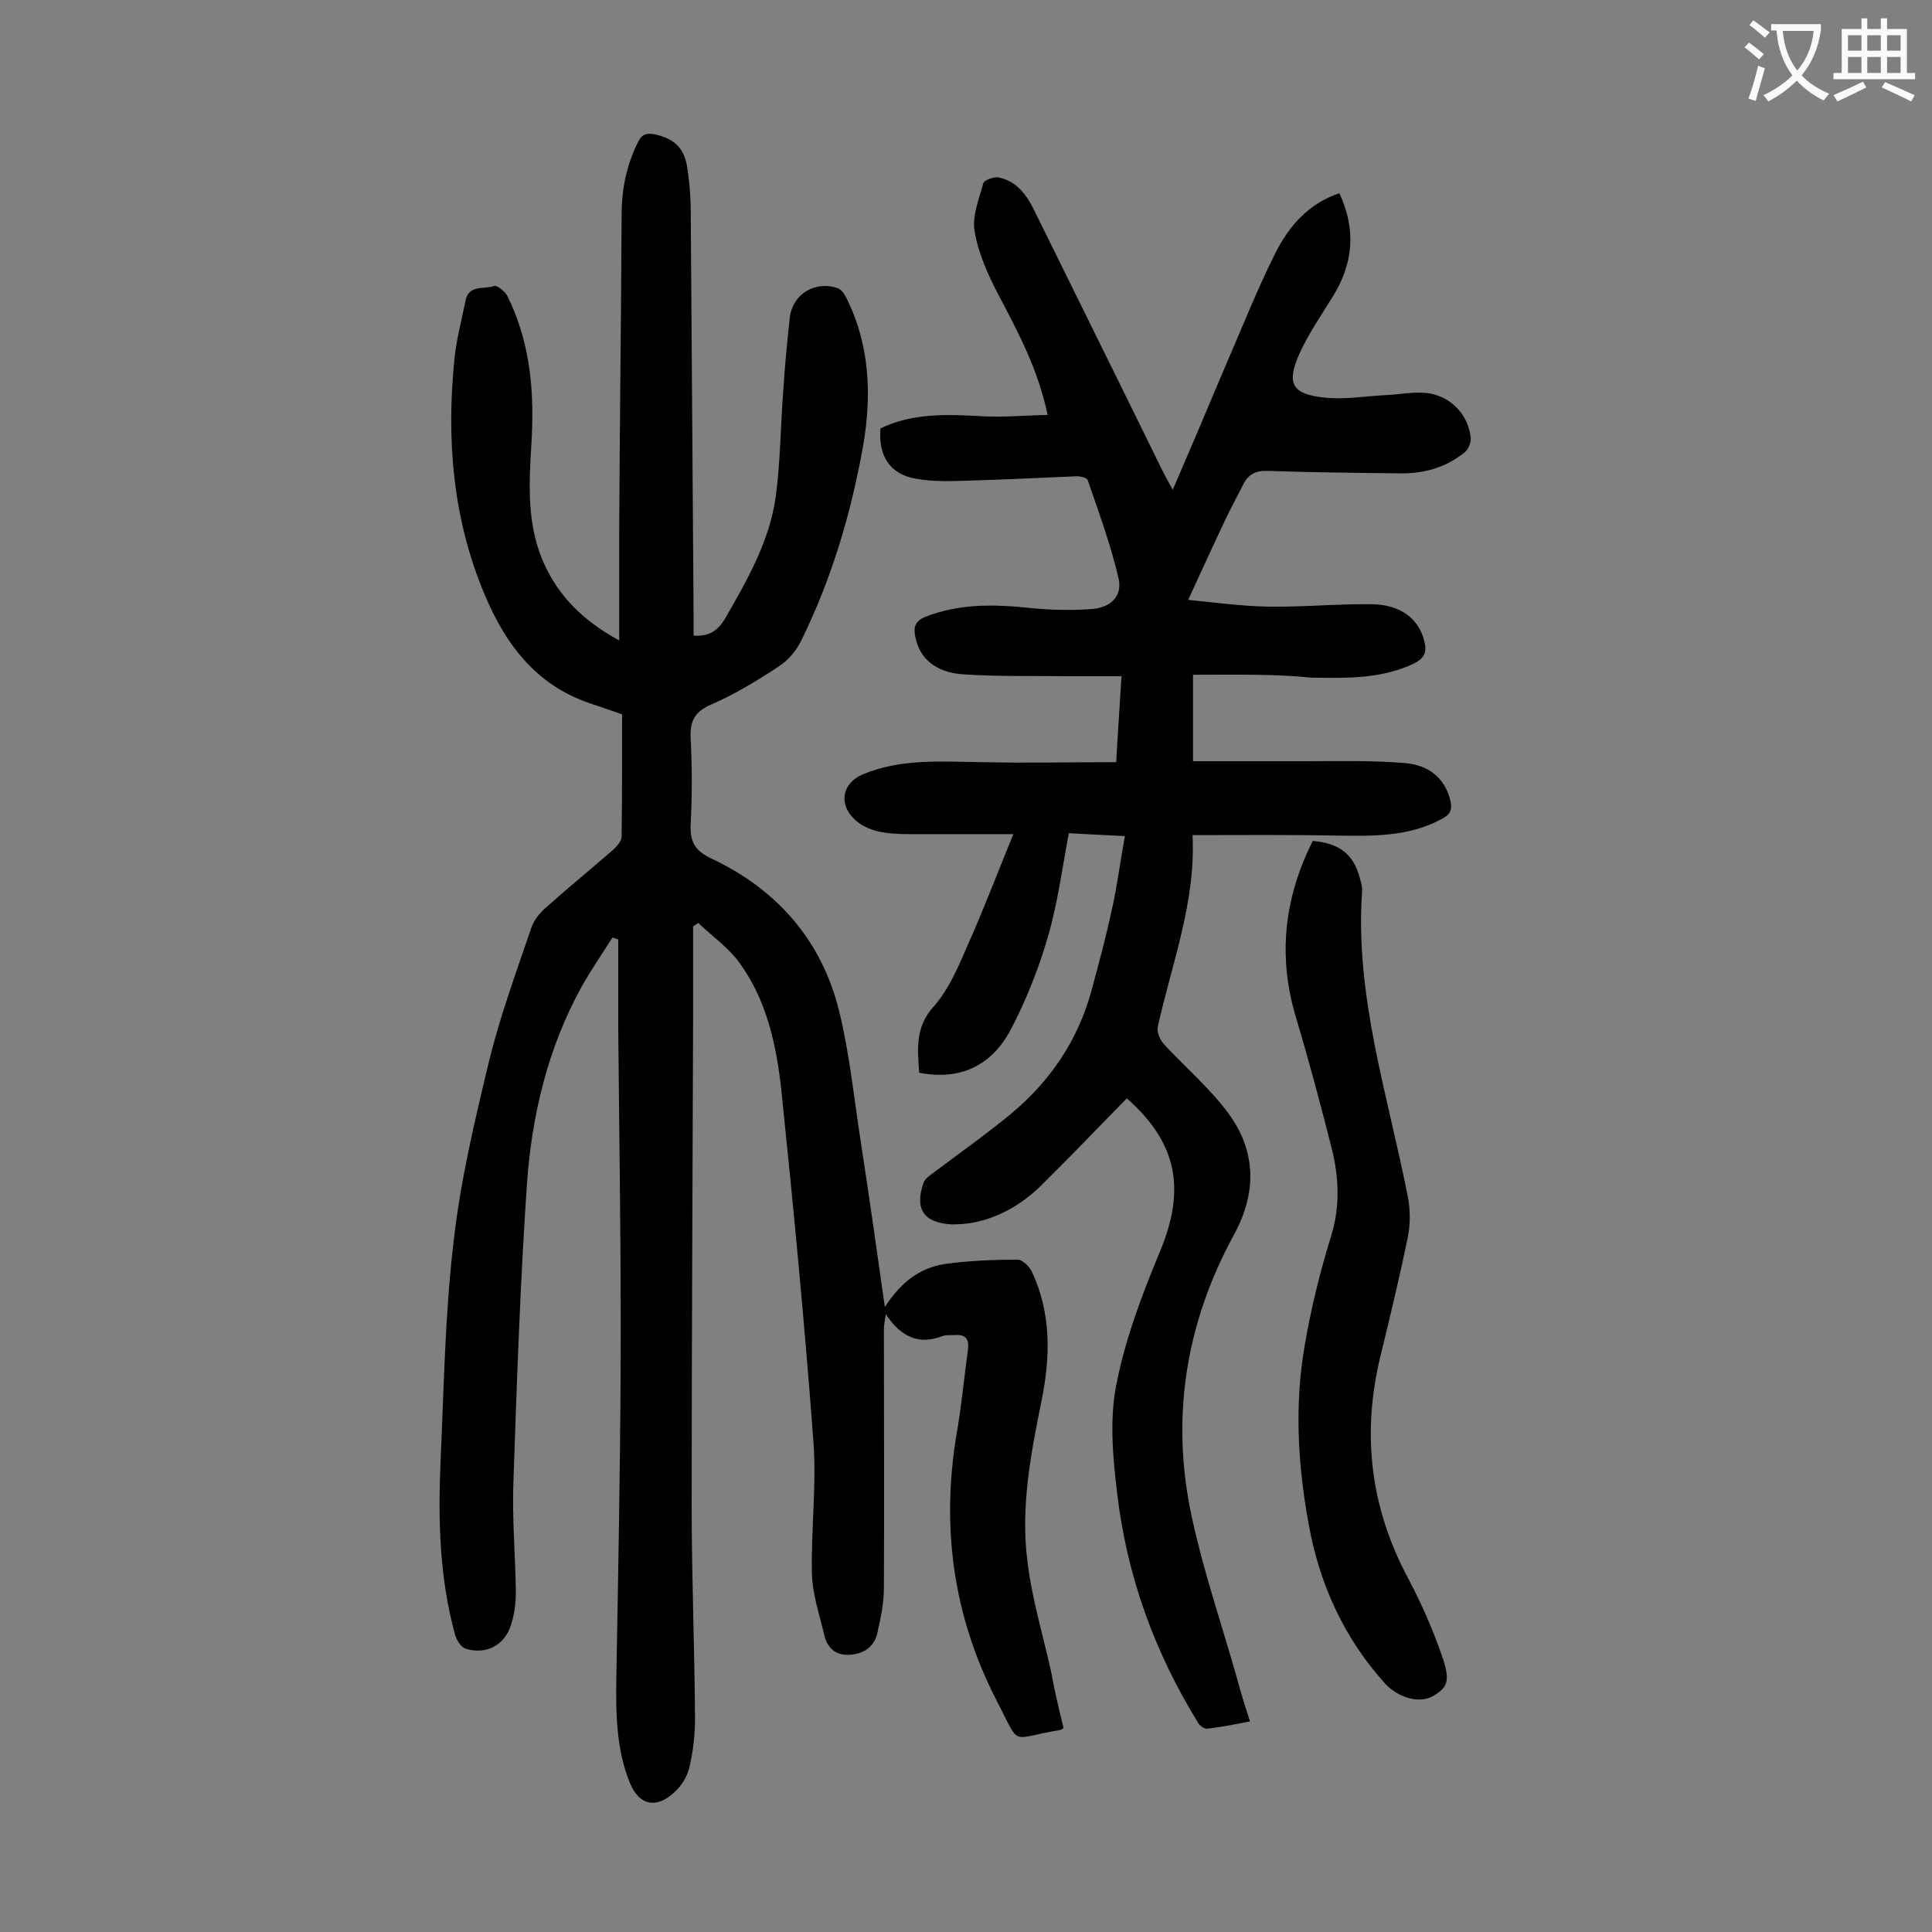<svg enable-background="new 0 0 400 400" viewBox="0 0 400 400" xmlns="http://www.w3.org/2000/svg"><rect x="0" y="0" width="400" height="400" fill="#808080" stroke="none"/><g fill="#000001"><path d="m220.2 357.8c-.4.2-.6.4-.8.4-10.6 1.7-7.9 3.8-13.1-6.2-9-17.5-11.5-36-8.2-55.4 1-5.7 1.5-11.4 2.3-17.1.3-2.2-.4-3.2-2.6-3.1-.9.1-1.8-.1-2.6.2-4.9 1.9-8.6.3-11.8-4.5-.2 1.4-.4 2.2-.4 3 0 17.9.1 35.8 0 53.7 0 3.2-.7 6.4-1.4 9.5-.7 2.7-2.8 4.1-5.6 4.3s-4.6-1.2-5.3-3.9c-1-4.3-2.5-8.6-2.6-12.9-.2-9.2 1-18.4.3-27.5-1.8-24.1-4.1-48.2-6.6-72.3-1-9.4-3-18.9-8.8-26.8-2.3-3.1-5.6-5.4-8.4-8.1-.4.2-.8.5-1.1.7v19c-.1 33.6-.3 67.2-.3 100.9 0 14.7.6 29.4.7 44.1 0 3.4-.4 6.9-1.2 10.2-.4 1.8-1.6 3.7-3 5-3.8 3.6-7.4 2.8-9.3-1.9-2.8-6.9-2.9-14.2-2.8-21.5.4-21.7.8-43.3.9-65 .1-23.3-.3-46.7-.5-70 0-6 0-12.1 0-18.1-.4-.1-.8-.3-1.2-.4-2.2 3.5-4.5 6.8-6.5 10.4-6.9 12.6-10.2 26.4-11.2 40.6-1.4 20.5-2.1 41.1-2.8 61.6-.3 7.6.4 15.2.5 22.9 0 2.3-.3 4.7-1 6.8-1.3 4.3-5.3 6.3-9.5 4.9-.9-.3-1.8-1.8-2.1-2.9-3.2-11.7-3.5-23.6-3-35.5.7-15.2.9-30.5 2.7-45.7 1.4-12.7 4.4-25.2 7.4-37.7 2.3-9.3 5.6-18.3 8.7-27.4.5-1.5 1.6-2.9 2.8-4 4.7-4.2 9.6-8.2 14.3-12.3.7-.7 1.6-1.7 1.6-2.6.1-8.4.1-16.8.1-25.3-2.4-.8-4.5-1.6-6.7-2.3-11.2-3.8-17.5-12.3-21.8-22.6-6.6-15.7-7.9-32.1-6.2-48.8.4-4 1.5-8 2.3-12 .7-3.4 3.9-2.2 5.9-3 .6-.2 2.2 1.1 2.7 2 4.9 9.8 5.7 20.3 5 31-.5 8.3-.9 16.6 2.6 24.4 3.1 6.9 8.1 11.9 15.6 16 0-8.1 0-15.4 0-22.8.1-21.8.4-43.6.5-65.3 0-5.3 1-10.3 3.4-15.1.8-1.6 1.7-1.9 3.4-1.6 4.1.9 6.2 2.8 6.8 7 .4 2.5.6 5 .7 7.6.2 28.3.4 56.6.6 84.9v4.3c3.2.2 5-1 6.5-3.5 4.6-8 9.2-16 10.5-25.2 1-7.4 1-15 1.6-22.5.3-4.9.8-9.7 1.3-14.5.5-5 5.3-7.9 10-6.2.8.3 1.4 1.3 1.8 2.1 4.8 9.7 5.2 20.1 3.4 30.5-2.5 14-6.5 27.5-12.8 40.3-1 2.1-2.7 4.1-4.7 5.4-4.4 2.9-9 5.7-13.8 7.8-3.6 1.5-4.6 3.5-4.4 7.2.3 5.8.3 11.7 0 17.6-.2 3.7.9 5.6 4.4 7.2 13.5 6.4 22.7 16.9 26.3 31.4 2.2 8.9 3.1 18.1 4.5 27.1 1.7 11.1 3.3 22.2 5 34.3 3.3-5.1 7.2-8.1 12.4-8.9 5-.7 10.1-.9 15.1-.9 1 0 2.4 1.4 2.9 2.4 4.1 8.7 3.9 17.8 2 27-2.2 10.9-4.3 21.8-2.9 32.9.9 7.7 3.2 15.3 4.9 22.9.7 3.9 1.6 7.7 2.6 11.8z"/><path d="m247 139.7v17.9h23.5c6.8 0 13.7-.2 20.5.4 4.5.4 8.1 2.8 9.3 7.8.4 1.8 0 2.8-1.7 3.7-6.9 3.8-14.4 3.6-21.9 3.5-9.8-.2-19.6-.1-29.8-.1.7 13.9-4.3 26.6-7.2 39.7-.2 1 .4 2.6 1.2 3.5 4.5 4.9 9.6 9.2 13.5 14.5 5.7 7.8 5.8 16.4 1.1 25-10.1 18.5-13.2 38.2-8.7 58.7 2.4 11.1 6.1 21.9 9.2 32.8.8 3 1.7 5.9 2.8 9.3-3.1.6-6 1.2-8.9 1.5-.6.1-1.6-.7-1.9-1.3-9-14.6-14.7-30.4-16.7-47.4-.9-7.4-1.6-15.2-.2-22.4 1.8-9.3 5.2-18.4 8.9-27.3 5.6-13.2 3.8-22.8-6.7-32.1-6 6.1-11.8 12.2-17.8 18.1-4 3.9-8.8 6.7-14.4 7.7-1.3.2-2.6.3-4 .3-5.8-.3-7.8-3.1-5.9-8.6.3-.9 1.4-1.6 2.2-2.2 5.3-4 10.7-7.8 15.8-12 8.2-6.8 14-15.3 16.8-25.7 1.5-5.5 3-11.1 4.2-16.7 1.1-4.8 1.7-9.8 2.7-15.2-4.2-.2-8.1-.4-11.6-.6-1.4 7.3-2.3 14.4-4.3 21.3-1.9 6.6-4.5 13.2-7.7 19.3-4.1 7.8-10.8 10.6-19 9-.3-4.8-.9-9.4 3-13.7 3.1-3.5 5.1-8.2 7-12.6 3.3-7.4 6.2-15 9.5-23.1-6.9 0-14.2 0-21.5 0-2.2 0-4.5-.1-6.6-.6-1.7-.4-3.4-1.2-4.6-2.3-3.6-3.2-2.8-7.7 1.6-9.5 7.9-3.3 16.2-2.6 24.5-2.5 9.2.2 18.3 0 27.9 0 .3-5.6.7-11.3 1.1-17.8-4 0-7.7 0-11.4 0-7.2-.1-14.4.1-21.5-.4-5.7-.4-9-3.4-9.8-7.8-.4-1.9-.1-3.2 2.1-4.1 7.2-2.8 14.4-2.6 21.9-1.8 4.1.4 8.4.5 12.5.2 4-.3 6.4-2.7 5.6-6.3-1.6-6.9-4.1-13.7-6.4-20.4-.2-.5-1.5-.8-2.2-.8-7.4.3-14.8.7-22.2.9-3.7.1-7.5.3-11.2-.4-5.4-.9-7.8-4.8-7.3-10.4 6.8-3.3 14.1-2.9 21.4-2.5 4.3.2 8.7-.2 13.2-.3-2-9.5-6.1-17.1-10.1-24.7-2.2-4.2-4.2-8.6-5-13.2-.6-3.2.9-6.8 1.8-10.1.2-.6 2.1-1.3 3-1.2 3.7.7 5.8 3.4 7.4 6.6 8.8 17.9 17.7 35.8 26.5 53.8.6 1.2 1.2 2.3 2.3 4.3 3.9-9 7.4-17.3 10.9-25.6 3.4-7.8 6.5-15.7 10.3-23.3 2.8-5.6 6.8-10.3 13.3-12.5 3.5 7.5 2.9 14.5-1.3 21.3-2.4 3.9-5.1 7.8-7 12-2.7 6.1-1.5 8.3 5.1 9 4.2.5 8.6-.3 12.8-.5 2.5-.1 5.1-.6 7.6-.5 5.3.2 9.4 4.1 10 9.3.1 1-.5 2.4-1.2 3-3.9 3.2-8.5 4.5-13.6 4.4-9.1-.1-18.1-.2-27.2-.5-2.4-.1-4 .6-5.1 2.8-1.3 2.6-2.7 5.1-3.9 7.7-2.4 5.1-4.8 10.3-7.5 16.2 5.2.5 10.9 1.3 16.6 1.4 7.2.1 14.3-.6 21.5-.5 5.9.1 9.5 3 10.7 7.3.7 2.4.3 3.8-2.1 5-6.8 3.2-13.9 3-21.1 2.9-8-.8-16.2-.6-24.6-.6z"/><path d="m271.8 174.1c5.6.5 8.5 2.8 9.8 7.9.2.8.5 1.7.4 2.6-1.5 21.8 5.4 42.3 9.5 63.3.5 2.6.5 5.5 0 8.1-1.7 8.3-3.7 16.6-5.7 24.8-3.9 16-2.1 31.3 5.7 45.9 2.7 5.1 5.1 10.5 7 16 1.9 5.4 1.2 6.7-1.9 8.5-2.7 1.5-7 .4-9.8-2.6-8.6-9.5-13.7-20.8-15.9-33.3-2.2-12.1-2.9-24.4-.8-36.6 1.3-7.7 3.2-15.4 5.5-22.8 1.9-6.2 1.6-12.2.1-18.2-2.3-9.1-4.7-18.1-7.4-27.1-3.8-12.7-2.4-24.8 3.5-36.5z"/></g><path d="m362.1 8.8c1.1.8 2.1 1.6 3.1 2.4l-1 1.1c-1.3-1.1-2.3-2-3-2.5zm1.9 4.8c.5.2.9.4 1.4.5-.6 2.3-1.3 4.5-1.9 6.8l-1.5-.5c.8-2.1 1.4-4.3 2-6.8zm-1-9.4c1.3.9 2.4 1.8 3.4 2.5l-1 1.1c-1.4-1.2-2.4-2.1-3.2-2.6zm3.7 2.2v-1.4h10.3v1.2c-.5 3.6-1.8 6.8-4 9.4 1.5 1.6 3.4 2.8 5.7 3.8-.3.4-.7.8-1.1 1.4-2.3-1.1-4.1-2.5-5.6-4.1-1.6 1.6-3.6 3.1-5.9 4.3-.3-.5-.7-.9-1-1.3 2.4-1.1 4.4-2.5 6-4.1-1.9-2.5-3-5.6-3.3-9.3h-1.1zm8.8 0h-6.4c.3 3.3 1.3 6 3 8.2 2-2.3 3.1-5.1 3.4-8.2z" fill="#fafafb"/><path d="m385.3 3.8h1.3v2.2h2.8v-2.2h1.3v2.2h4.1v9.1h1.7v1.3h-16.9v-1.3h1.7v-9.1h4.1v-2.2zm.4 13.1.7 1.2c-1.8.9-3.8 1.9-6 2.9-.2-.4-.5-.8-.8-1.3 2.3-1 4.3-1.9 6.1-2.8zm-3.1-6.4h2.8v-3.2h-2.8zm0 4.6h2.8v-3.3h-2.8zm4-4.6h2.8v-3.2h-2.8zm0 4.6h2.8v-3.3h-2.8zm3.7 1.9c2.1.9 4.1 1.8 6.1 2.7l-.7 1.3c-2.2-1.1-4.2-2-6.1-2.9zm3.2-9.7h-2.8v3.2h2.8zm-2.8 7.8h2.8v-3.3h-2.8z" fill="#fafafb"/></svg>